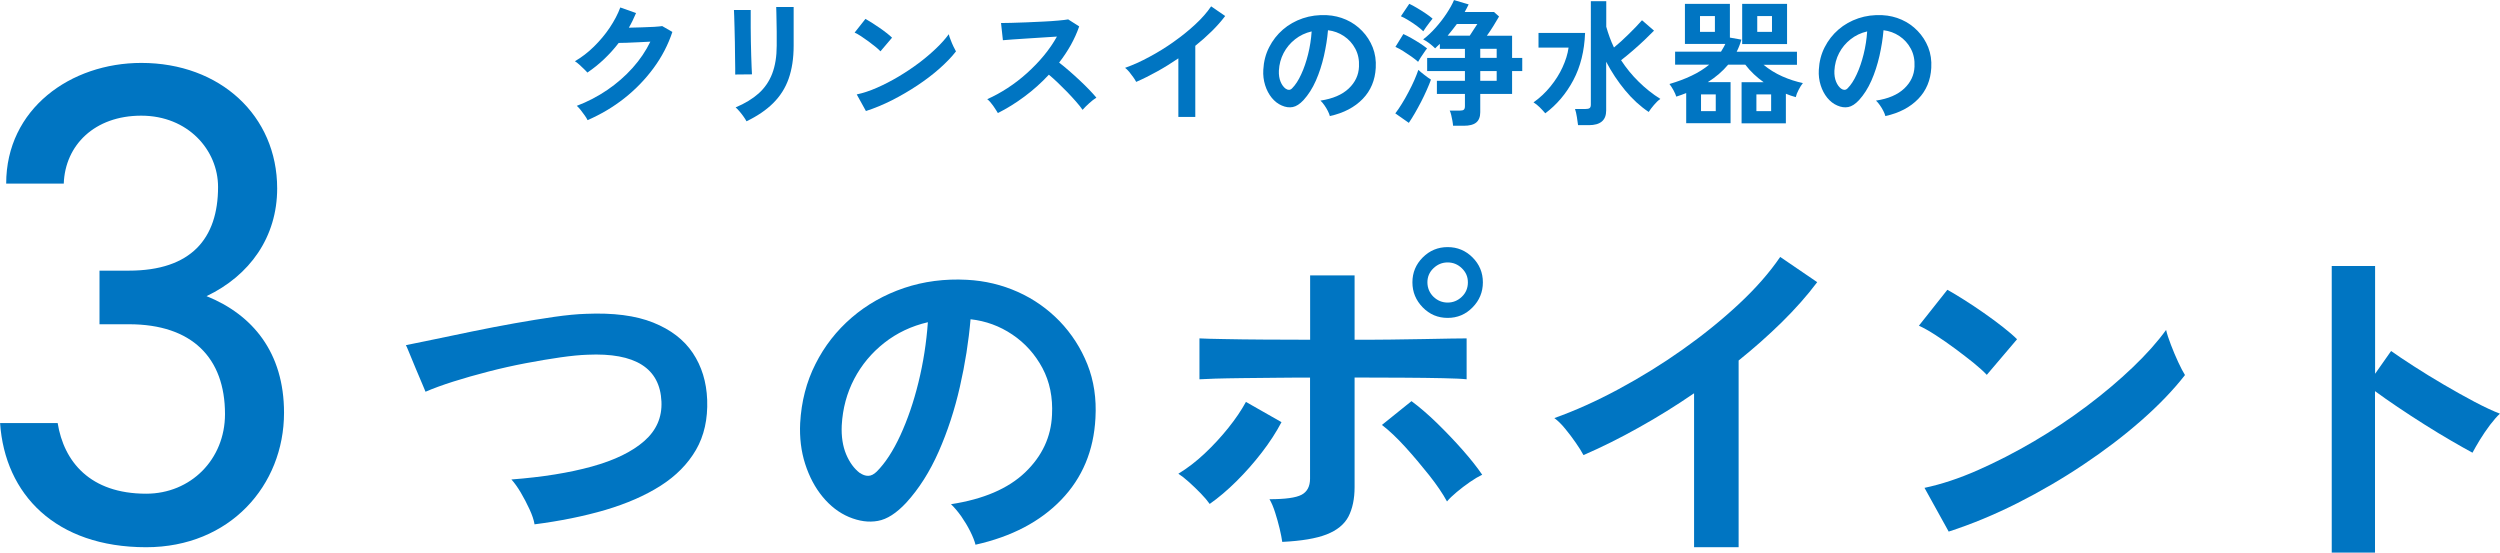 <?xml version="1.0" encoding="UTF-8"?><svg id="_レイヤー_2" xmlns="http://www.w3.org/2000/svg" viewBox="0 0 295.22 65.26"><defs><style>.cls-1{fill:#0075c2;stroke-width:0px;}</style></defs><g id="_レイヤー_1-2"><path class="cls-1" d="M63.12,61.9c-.08-.5-.28-1.09-.59-1.76-.31-.67-.65-1.33-1.03-1.97-.38-.64-.75-1.16-1.11-1.55,3.67-.28,6.84-.79,9.51-1.53,2.67-.74,4.73-1.74,6.17-3,1.44-1.26,2.12-2.81,2.04-4.66-.17-3.95-3.08-5.8-8.74-5.54-.87.03-1.93.13-3.19.31-1.26.18-2.62.41-4.1.69-1.47.28-2.94.61-4.41.99-1.47.38-2.85.77-4.14,1.18-1.29.41-2.38.81-3.28,1.2,0-.03-.12-.31-.36-.86-.24-.55-.5-1.18-.8-1.89-.29-.71-.55-1.34-.78-1.89-.22-.55-.35-.83-.38-.86.87-.17,1.99-.4,3.36-.69,1.37-.29,2.88-.61,4.52-.94,1.64-.34,3.28-.65,4.94-.95,1.65-.29,3.21-.55,4.68-.76,1.47-.21,2.72-.33,3.76-.36,3.22-.14,5.87.2,7.94,1.03,2.07.83,3.63,2.02,4.68,3.59,1.05,1.57,1.62,3.42,1.7,5.54.08,2.27-.36,4.24-1.32,5.9-.97,1.67-2.36,3.08-4.18,4.24-1.82,1.16-4,2.11-6.53,2.86-2.53.74-5.33,1.31-8.38,1.7Z"/><path class="cls-1" d="M115.2,64.34c-.11-.45-.32-.98-.63-1.6-.31-.62-.67-1.21-1.07-1.79-.41-.57-.81-1.04-1.2-1.41,3.84-.59,6.75-1.84,8.76-3.76,2-1.92,3.06-4.18,3.17-6.78.11-2.07-.27-3.92-1.13-5.54-.87-1.62-2.05-2.94-3.55-3.95-1.5-1.01-3.14-1.61-4.94-1.81-.22,2.6-.64,5.26-1.26,7.98-.62,2.72-1.45,5.26-2.5,7.64-1.05,2.38-2.33,4.4-3.84,6.05-1.15,1.23-2.26,1.95-3.34,2.14-1.08.2-2.22.04-3.42-.46-1.18-.5-2.21-1.3-3.11-2.39-.9-1.09-1.58-2.39-2.06-3.88-.48-1.5-.67-3.1-.59-4.81.14-2.55.74-4.88,1.81-6.99,1.06-2.11,2.49-3.94,4.28-5.48,1.79-1.54,3.85-2.7,6.17-3.49,2.32-.78,4.8-1.11,7.43-.97,2.13.11,4.13.59,6.01,1.43,1.88.84,3.52,2,4.94,3.46,1.41,1.47,2.51,3.17,3.28,5.1.77,1.93,1.08,4.05.95,6.34-.2,3.84-1.54,7.05-4.03,9.64-2.49,2.59-5.87,4.36-10.12,5.31ZM101.55,55.85c.31.22.63.34.97.34s.67-.17,1.01-.5c1.01-1.01,1.94-2.44,2.79-4.28.85-1.85,1.57-3.93,2.14-6.26.57-2.32.94-4.69,1.11-7.1-1.93.45-3.65,1.26-5.15,2.44-1.5,1.18-2.68,2.6-3.55,4.26-.87,1.67-1.36,3.49-1.47,5.48-.06,1.32.12,2.46.52,3.42.41.97.95,1.7,1.62,2.21Z"/><path class="cls-1" d="M142.85,59.51c-.25-.36-.6-.78-1.05-1.24-.45-.46-.91-.91-1.39-1.34-.48-.43-.9-.76-1.26-.99,1.06-.64,2.1-1.44,3.11-2.39,1.01-.95,1.94-1.96,2.79-3.02.85-1.06,1.55-2.09,2.08-3.07l4.2,2.39c-.62,1.18-1.39,2.37-2.33,3.59-.94,1.22-1.94,2.35-3,3.4-1.06,1.05-2.11,1.94-3.15,2.67ZM151.42,64c-.06-.42-.16-.94-.31-1.58-.15-.63-.33-1.26-.53-1.89-.2-.63-.42-1.16-.67-1.58,1.85,0,3.11-.17,3.78-.52.67-.35,1.01-.99,1.01-1.91v-11.93c-1.29,0-2.62,0-4.01.02-1.39.01-2.7.03-3.95.04-1.25.01-2.32.04-3.21.06-.9.03-1.53.06-1.89.08v-4.83c.56.03,1.52.06,2.88.08,1.36.03,2.93.05,4.73.06,1.79.01,3.61.02,5.46.02v-7.6h5.25v7.6c1.4,0,2.81,0,4.22-.02,1.41-.01,2.74-.03,3.97-.06,1.23-.03,2.3-.05,3.19-.06.9-.01,1.51-.02,1.85-.02v4.83c-.5-.06-1.43-.1-2.77-.13-1.34-.03-2.93-.05-4.75-.06-1.82-.01-3.72-.02-5.71-.02v12.94c0,1.4-.25,2.56-.73,3.49-.49.92-1.35,1.62-2.58,2.1-1.23.48-2.97.77-5.21.88ZM170.87,59.21c-.5-.92-1.2-1.95-2.1-3.09-.9-1.13-1.83-2.24-2.81-3.32-.98-1.08-1.9-1.95-2.77-2.62l3.49-2.81c.95.7,1.96,1.57,3.02,2.6,1.06,1.04,2.07,2.09,3.02,3.17.95,1.08,1.72,2.05,2.31,2.92-.42.2-.9.48-1.45.86s-1.06.77-1.55,1.18c-.49.41-.88.78-1.15,1.11ZM170.95,37.54c-1.15,0-2.13-.41-2.94-1.24-.81-.83-1.22-1.81-1.22-2.96s.41-2.13,1.22-2.94c.81-.81,1.79-1.22,2.94-1.22s2.13.41,2.94,1.22c.81.81,1.22,1.79,1.22,2.94s-.41,2.14-1.22,2.96c-.81.83-1.79,1.24-2.94,1.24ZM170.95,35.73c.64,0,1.2-.23,1.68-.69s.71-1.03.71-1.7-.24-1.2-.71-1.66-1.04-.69-1.68-.69-1.2.23-1.68.69c-.48.46-.71,1.02-.71,1.66s.24,1.24.71,1.7c.48.46,1.04.69,1.68.69Z"/><path class="cls-1" d="M200.05,64.63v-18.19c-2.13,1.46-4.3,2.81-6.53,4.05-2.23,1.25-4.4,2.33-6.53,3.25-.22-.42-.53-.91-.92-1.47-.39-.56-.8-1.11-1.24-1.64-.43-.53-.86-.95-1.28-1.26,2.44-.87,4.96-2,7.56-3.4,2.6-1.4,5.12-2.95,7.54-4.66,2.42-1.71,4.64-3.5,6.66-5.38,2.02-1.88,3.65-3.74,4.91-5.59l4.37,2.98c-1.2,1.6-2.6,3.17-4.18,4.73-1.58,1.55-3.28,3.06-5.1,4.52v22.05h-5.25Z"/><path class="cls-1" d="M234.61,44.26c-.36-.39-.88-.85-1.53-1.39-.66-.53-1.39-1.09-2.18-1.68-.8-.59-1.57-1.13-2.33-1.62-.76-.49-1.42-.86-1.97-1.11l3.36-4.24c.56.31,1.22.7,1.97,1.18.76.48,1.53.99,2.33,1.55s1.55,1.11,2.25,1.66c.7.55,1.26,1.03,1.68,1.45l-3.57,4.2ZM230.12,62.78l-2.86-5.17c1.99-.42,4.08-1.11,6.28-2.08,2.2-.97,4.4-2.1,6.62-3.4,2.21-1.3,4.31-2.7,6.3-4.2,1.99-1.5,3.79-3.02,5.4-4.56,1.61-1.54,2.92-3.01,3.93-4.41.11.48.3,1.06.57,1.76.27.7.55,1.38.86,2.04.31.66.57,1.17.8,1.53-1.37,1.76-3.09,3.55-5.14,5.35-2.06,1.81-4.33,3.54-6.83,5.21-2.49,1.67-5.1,3.19-7.81,4.56-2.72,1.37-5.42,2.49-8.11,3.36Z"/><path class="cls-1" d="M275.35,65.26V31.41h5.12v12.73l1.89-2.69c.67.48,1.56,1.07,2.67,1.79s2.29,1.44,3.55,2.18c1.26.74,2.48,1.42,3.65,2.04,1.18.62,2.17,1.08,2.98,1.39-.34.31-.72.75-1.16,1.32-.43.57-.83,1.16-1.2,1.76-.36.6-.66,1.11-.88,1.53-.67-.36-1.5-.83-2.5-1.41-.99-.57-2.04-1.21-3.15-1.91-1.11-.7-2.17-1.39-3.19-2.08-1.02-.69-1.91-1.31-2.67-1.87v19.07h-5.12Z"/><path class="cls-1" d="M11.74,31.96h3.48c7.37,0,10.53-3.81,10.53-9.88,0-4.37-3.56-8.42-9.07-8.42s-8.99,3.48-9.15,8.02H.73c0-8.83,7.61-14.25,15.96-14.25,9.31,0,16.04,6.24,16.04,14.82,0,5.75-3.24,10.29-8.34,12.72,5.43,2.19,9.15,6.64,9.15,13.77,0,8.58-6.4,15.88-16.28,15.88-10.69,0-16.68-6.24-17.25-14.66h6.8c.73,4.54,3.81,8.34,10.45,8.34,5.26,0,9.31-4.05,9.31-9.4,0-6.64-3.89-10.61-11.34-10.61h-3.48v-6.32Z"/><path class="cls-1" d="M69.38,14.18c-.07-.16-.19-.35-.34-.56-.15-.21-.31-.42-.47-.63s-.32-.37-.46-.49c1.29-.49,2.49-1.12,3.61-1.88,1.11-.76,2.11-1.63,2.98-2.6s1.57-2.01,2.1-3.1c-.45.02-.93.05-1.43.07-.51.03-.97.05-1.38.06s-.73.02-.93.02c-.52.68-1.1,1.32-1.72,1.91s-1.28,1.12-1.98,1.59c-.1-.12-.23-.26-.41-.43-.18-.17-.36-.34-.54-.51-.19-.17-.36-.3-.52-.4.79-.46,1.54-1.03,2.24-1.72.7-.69,1.33-1.43,1.87-2.24s.96-1.6,1.25-2.39l1.86.66c-.13.3-.26.59-.4.88s-.29.57-.45.85c.46-.01.96-.02,1.5-.04.54-.02,1.03-.04,1.48-.06.45-.03.77-.06.96-.09l1.2.69c-.5,1.51-1.24,2.94-2.22,4.27-.98,1.33-2.13,2.52-3.46,3.57s-2.78,1.9-4.34,2.58Z"/><path class="cls-1" d="M86.82,8.78c.01-.1.01-.33,0-.71,0-.38-.01-.84-.02-1.38,0-.54-.01-1.11-.02-1.71-.01-.6-.02-1.17-.04-1.71-.02-.54-.03-1-.04-1.38-.01-.38-.02-.62-.03-.71h1.98v.74c0,.37,0,.82,0,1.35,0,.53.01,1.08.02,1.66.01.58.02,1.13.04,1.67.02.54.03,1,.05,1.39.02.39.03.65.04.79l-2,.02ZM88.15,14.32c-.08-.15-.18-.33-.33-.53-.14-.2-.3-.41-.47-.61-.17-.2-.33-.37-.48-.5,1.1-.46,2-1.01,2.72-1.65.71-.64,1.25-1.42,1.6-2.34.35-.92.53-2.02.53-3.3v-.74c0-.23,0-.54,0-.91,0-.37-.01-.76-.02-1.15,0-.39-.01-.75-.02-1.07,0-.32-.01-.55-.02-.69h2.06v4.56c0,1.49-.2,2.79-.59,3.9s-1,2.06-1.82,2.88-1.87,1.53-3.15,2.15Z"/><path class="cls-1" d="M103.97,6.06c-.14-.15-.33-.33-.58-.53-.25-.2-.53-.42-.83-.64-.3-.22-.6-.43-.89-.62-.29-.19-.54-.33-.75-.42l1.28-1.62c.21.12.46.27.75.45s.58.38.89.59.59.42.86.63c.27.21.48.39.64.55l-1.36,1.6ZM102.26,13.12l-1.09-1.97c.76-.16,1.55-.42,2.39-.79.84-.37,1.68-.8,2.52-1.3s1.64-1.03,2.4-1.6c.76-.57,1.44-1.15,2.06-1.74s1.11-1.15,1.5-1.68c.04.18.11.41.22.67.1.27.21.53.33.78s.22.45.3.58c-.52.67-1.18,1.35-1.96,2.04-.78.69-1.65,1.35-2.6,1.98s-1.94,1.21-2.98,1.74c-1.03.52-2.06.95-3.09,1.28Z"/><path class="cls-1" d="M117.83,13.34c-.14-.23-.32-.52-.55-.85s-.46-.59-.7-.78c.8-.35,1.6-.79,2.4-1.31.8-.52,1.57-1.11,2.3-1.77.73-.66,1.4-1.35,2-2.08.6-.73,1.11-1.47,1.53-2.23-.52.03-1.1.07-1.72.11-.62.04-1.24.08-1.86.12-.61.04-1.17.07-1.66.11-.5.04-.88.07-1.14.09l-.22-2.03c.27,0,.67,0,1.2-.02s1.13-.03,1.79-.06c.66-.03,1.32-.06,1.98-.09.66-.03,1.25-.07,1.78-.12s.92-.09,1.18-.14l1.3.83c-.26.75-.59,1.48-.99,2.2-.41.72-.86,1.41-1.38,2.07.37.29.77.61,1.19.98.42.36.83.74,1.24,1.12.41.38.78.75,1.12,1.1.34.35.62.67.85.94-.27.17-.55.39-.85.66-.3.27-.56.53-.78.78-.2-.29-.46-.62-.78-.98s-.66-.74-1.03-1.12c-.37-.38-.74-.75-1.11-1.1-.37-.36-.73-.67-1.06-.95-.88.95-1.84,1.81-2.88,2.58-1.03.77-2.07,1.41-3.12,1.94Z"/><path class="cls-1" d="M139.15,13.82v-6.93c-.81.55-1.64,1.07-2.49,1.54s-1.68.89-2.49,1.24c-.08-.16-.2-.35-.35-.56-.15-.21-.31-.42-.47-.62-.17-.2-.33-.36-.49-.48.93-.33,1.89-.76,2.88-1.3.99-.53,1.95-1.12,2.87-1.78.92-.65,1.77-1.33,2.54-2.05.77-.71,1.39-1.42,1.87-2.13l1.66,1.14c-.46.61-.99,1.21-1.59,1.8-.6.59-1.25,1.17-1.94,1.72v8.4h-2Z"/><path class="cls-1" d="M157.04,13.71c-.04-.17-.12-.37-.24-.61-.12-.23-.25-.46-.41-.68-.15-.22-.31-.4-.46-.54,1.46-.22,2.57-.7,3.34-1.43s1.17-1.59,1.21-2.58c.04-.79-.1-1.49-.43-2.11-.33-.62-.78-1.12-1.35-1.5-.57-.38-1.2-.61-1.88-.69-.08.99-.25,2.01-.48,3.04-.24,1.03-.55,2.01-.95,2.91-.4.91-.89,1.67-1.46,2.3-.44.47-.86.74-1.27.82-.41.08-.85.02-1.3-.18-.45-.19-.84-.5-1.18-.91-.34-.42-.6-.91-.78-1.48-.18-.57-.26-1.18-.22-1.83.05-.97.28-1.86.69-2.66.41-.81.95-1.5,1.63-2.09.68-.59,1.47-1.03,2.35-1.33.89-.3,1.83-.42,2.83-.37.81.04,1.57.22,2.29.54s1.34.76,1.88,1.32c.54.56.96,1.21,1.25,1.94.29.74.41,1.54.36,2.42-.08,1.46-.59,2.69-1.54,3.67s-2.23,1.66-3.86,2.02ZM151.84,10.48c.12.09.24.13.37.13s.26-.06.38-.19c.38-.38.74-.93,1.06-1.63.33-.7.6-1.5.82-2.38s.36-1.79.42-2.7c-.74.17-1.39.48-1.96.93-.57.45-1.02.99-1.35,1.62-.33.63-.52,1.33-.56,2.09-.02.5.05.94.2,1.3.15.37.36.65.62.84Z"/><path class="cls-1" d="M166.37,14.51l-1.6-1.12c.25-.32.5-.7.77-1.13.27-.43.53-.89.78-1.37s.49-.95.69-1.41c.2-.46.36-.87.48-1.23.18.17.42.37.73.61.3.23.56.42.76.54-.13.36-.29.77-.5,1.23-.2.46-.43.93-.67,1.4-.25.47-.49.93-.74,1.35-.25.43-.48.8-.7,1.12ZM167.47,7.31c-.19-.18-.45-.38-.77-.61-.32-.22-.65-.44-.99-.66s-.65-.38-.93-.5l.94-1.52c.29.13.6.29.94.48.34.19.68.4,1.01.61.33.21.61.42.85.61-.09.1-.2.25-.34.46-.14.21-.28.42-.42.62-.13.21-.23.38-.3.5ZM168.08,3.7c-.18-.18-.43-.39-.74-.62s-.63-.45-.98-.66c-.34-.21-.65-.38-.93-.5l.99-1.47c.26.12.56.28.91.49.35.21.7.42,1.03.65s.61.43.81.61c-.08.1-.2.24-.34.43-.14.19-.29.39-.43.58-.14.2-.25.36-.33.49ZM171.59,14.85c-.01-.17-.04-.37-.08-.6-.04-.23-.09-.45-.14-.67-.05-.22-.11-.39-.18-.52h1.2c.21,0,.37-.03.46-.1.09-.07.14-.21.14-.41v-1.46h-3.31v-1.55h3.31v-1.15h-4.46v-1.55h4.46v-1.07h-2.96v-.59c-.1.1-.19.19-.29.27-.1.09-.19.17-.27.26-.16-.17-.38-.36-.65-.57-.27-.21-.53-.37-.76-.49.5-.38,1-.85,1.48-1.39s.92-1.11,1.3-1.69.67-1.1.86-1.56l1.73.51c-.06.14-.14.29-.22.44-.08.15-.16.31-.25.46h3.47l.59.53c-.18.32-.41.69-.67,1.12-.27.43-.52.81-.77,1.15h2.98v2.62h1.2v1.55h-1.2v2.7h-3.76v2.16c0,.55-.16.96-.48,1.22-.32.26-.81.38-1.46.38h-1.28ZM170.95,4.21h2.61c.15-.22.31-.47.48-.74.17-.27.31-.48.42-.64h-2.42c-.35.47-.71.93-1.09,1.38ZM174.8,6.83h1.94v-1.07h-1.94v1.07ZM174.8,9.54h1.94v-1.15h-1.94v1.15Z"/><path class="cls-1" d="M182.48,13.38c-.21-.25-.43-.48-.66-.71s-.47-.42-.73-.58c.76-.54,1.43-1.17,2.01-1.89.58-.71,1.06-1.47,1.42-2.26s.61-1.56.71-2.32h-3.55v-1.73h5.5c-.08,2.12-.54,3.98-1.39,5.58s-1.96,2.9-3.31,3.91ZM186.35,14.78c-.03-.27-.08-.59-.14-.97-.06-.38-.13-.69-.22-.94h1.23c.22,0,.39-.03.49-.1.1-.07.15-.21.15-.42V.14h1.82v3.02c.12.42.25.83.4,1.24.15.41.32.81.51,1.21.57-.47,1.15-.99,1.74-1.58.6-.58,1.12-1.13,1.57-1.64l1.42,1.23c-.33.34-.71.71-1.14,1.12s-.88.81-1.35,1.22c-.47.41-.94.79-1.4,1.15.6.92,1.29,1.77,2.08,2.54.79.78,1.64,1.46,2.56,2.03-.25.17-.5.41-.76.72-.26.31-.47.58-.62.82-.99-.66-1.92-1.51-2.78-2.55s-1.61-2.17-2.24-3.38v5.76c0,1.15-.68,1.73-2.05,1.73h-1.3Z"/><path class="cls-1" d="M199.12,14.56v-3.57c-.19.07-.38.15-.58.22-.19.07-.39.14-.59.2-.06-.21-.18-.47-.34-.77-.17-.3-.32-.54-.47-.72.95-.28,1.82-.6,2.61-.98.79-.37,1.48-.81,2.08-1.3h-4.02v-1.54h5.42c.1-.15.19-.3.27-.45.08-.15.17-.3.24-.46h-4.77V.46h5.31v3.98l1.36.24c-.07.26-.16.5-.25.74-.09.23-.19.46-.31.69h7.12v1.54h-3.95c.67.55,1.41,1.01,2.22,1.37s1.62.62,2.43.79c-.16.19-.33.46-.5.79-.18.34-.29.63-.34.87-.2-.05-.4-.11-.59-.18-.19-.07-.38-.14-.58-.22v3.49h-5.23v-4.85h2.61c-.39-.28-.78-.59-1.15-.94-.37-.35-.71-.72-1.02-1.13h-2.03c-.33.39-.7.77-1.1,1.11-.41.35-.84.66-1.3.95h2.69v4.85h-5.23ZM200.75,3.76h1.76v-1.86h-1.76v1.86ZM200.87,13.12h1.74v-1.97h-1.74v1.97ZM205.73,5.2V.46h5.3v4.74h-5.3ZM207.41,13.12h1.74v-1.97h-1.74v1.97ZM207.51,3.76h1.74v-1.86h-1.74v1.86Z"/><path class="cls-1" d="M222.64,13.71c-.04-.17-.12-.37-.24-.61-.12-.23-.25-.46-.41-.68-.15-.22-.31-.4-.46-.54,1.46-.22,2.57-.7,3.34-1.43s1.17-1.59,1.21-2.58c.04-.79-.1-1.49-.43-2.11-.33-.62-.78-1.12-1.35-1.5-.57-.38-1.2-.61-1.88-.69-.08.99-.25,2.01-.48,3.04-.24,1.03-.55,2.01-.95,2.91-.4.91-.89,1.67-1.46,2.3-.44.47-.86.74-1.27.82-.41.08-.85.02-1.3-.18-.45-.19-.84-.5-1.18-.91-.34-.42-.6-.91-.78-1.48-.18-.57-.26-1.18-.22-1.83.05-.97.28-1.86.69-2.66.41-.81.95-1.5,1.63-2.09.68-.59,1.47-1.03,2.35-1.33.89-.3,1.83-.42,2.83-.37.81.04,1.57.22,2.29.54s1.34.76,1.88,1.32c.54.56.96,1.21,1.25,1.94.29.74.41,1.54.36,2.42-.08,1.46-.59,2.69-1.54,3.67s-2.23,1.66-3.86,2.02ZM217.44,10.48c.12.09.24.13.37.13s.26-.06.38-.19c.38-.38.74-.93,1.06-1.63.33-.7.6-1.5.82-2.38s.36-1.79.42-2.7c-.74.17-1.39.48-1.96.93-.57.45-1.02.99-1.35,1.62-.33.63-.52,1.33-.56,2.09-.02.5.05.94.2,1.3.15.37.36.65.62.84Z"/></g></svg>